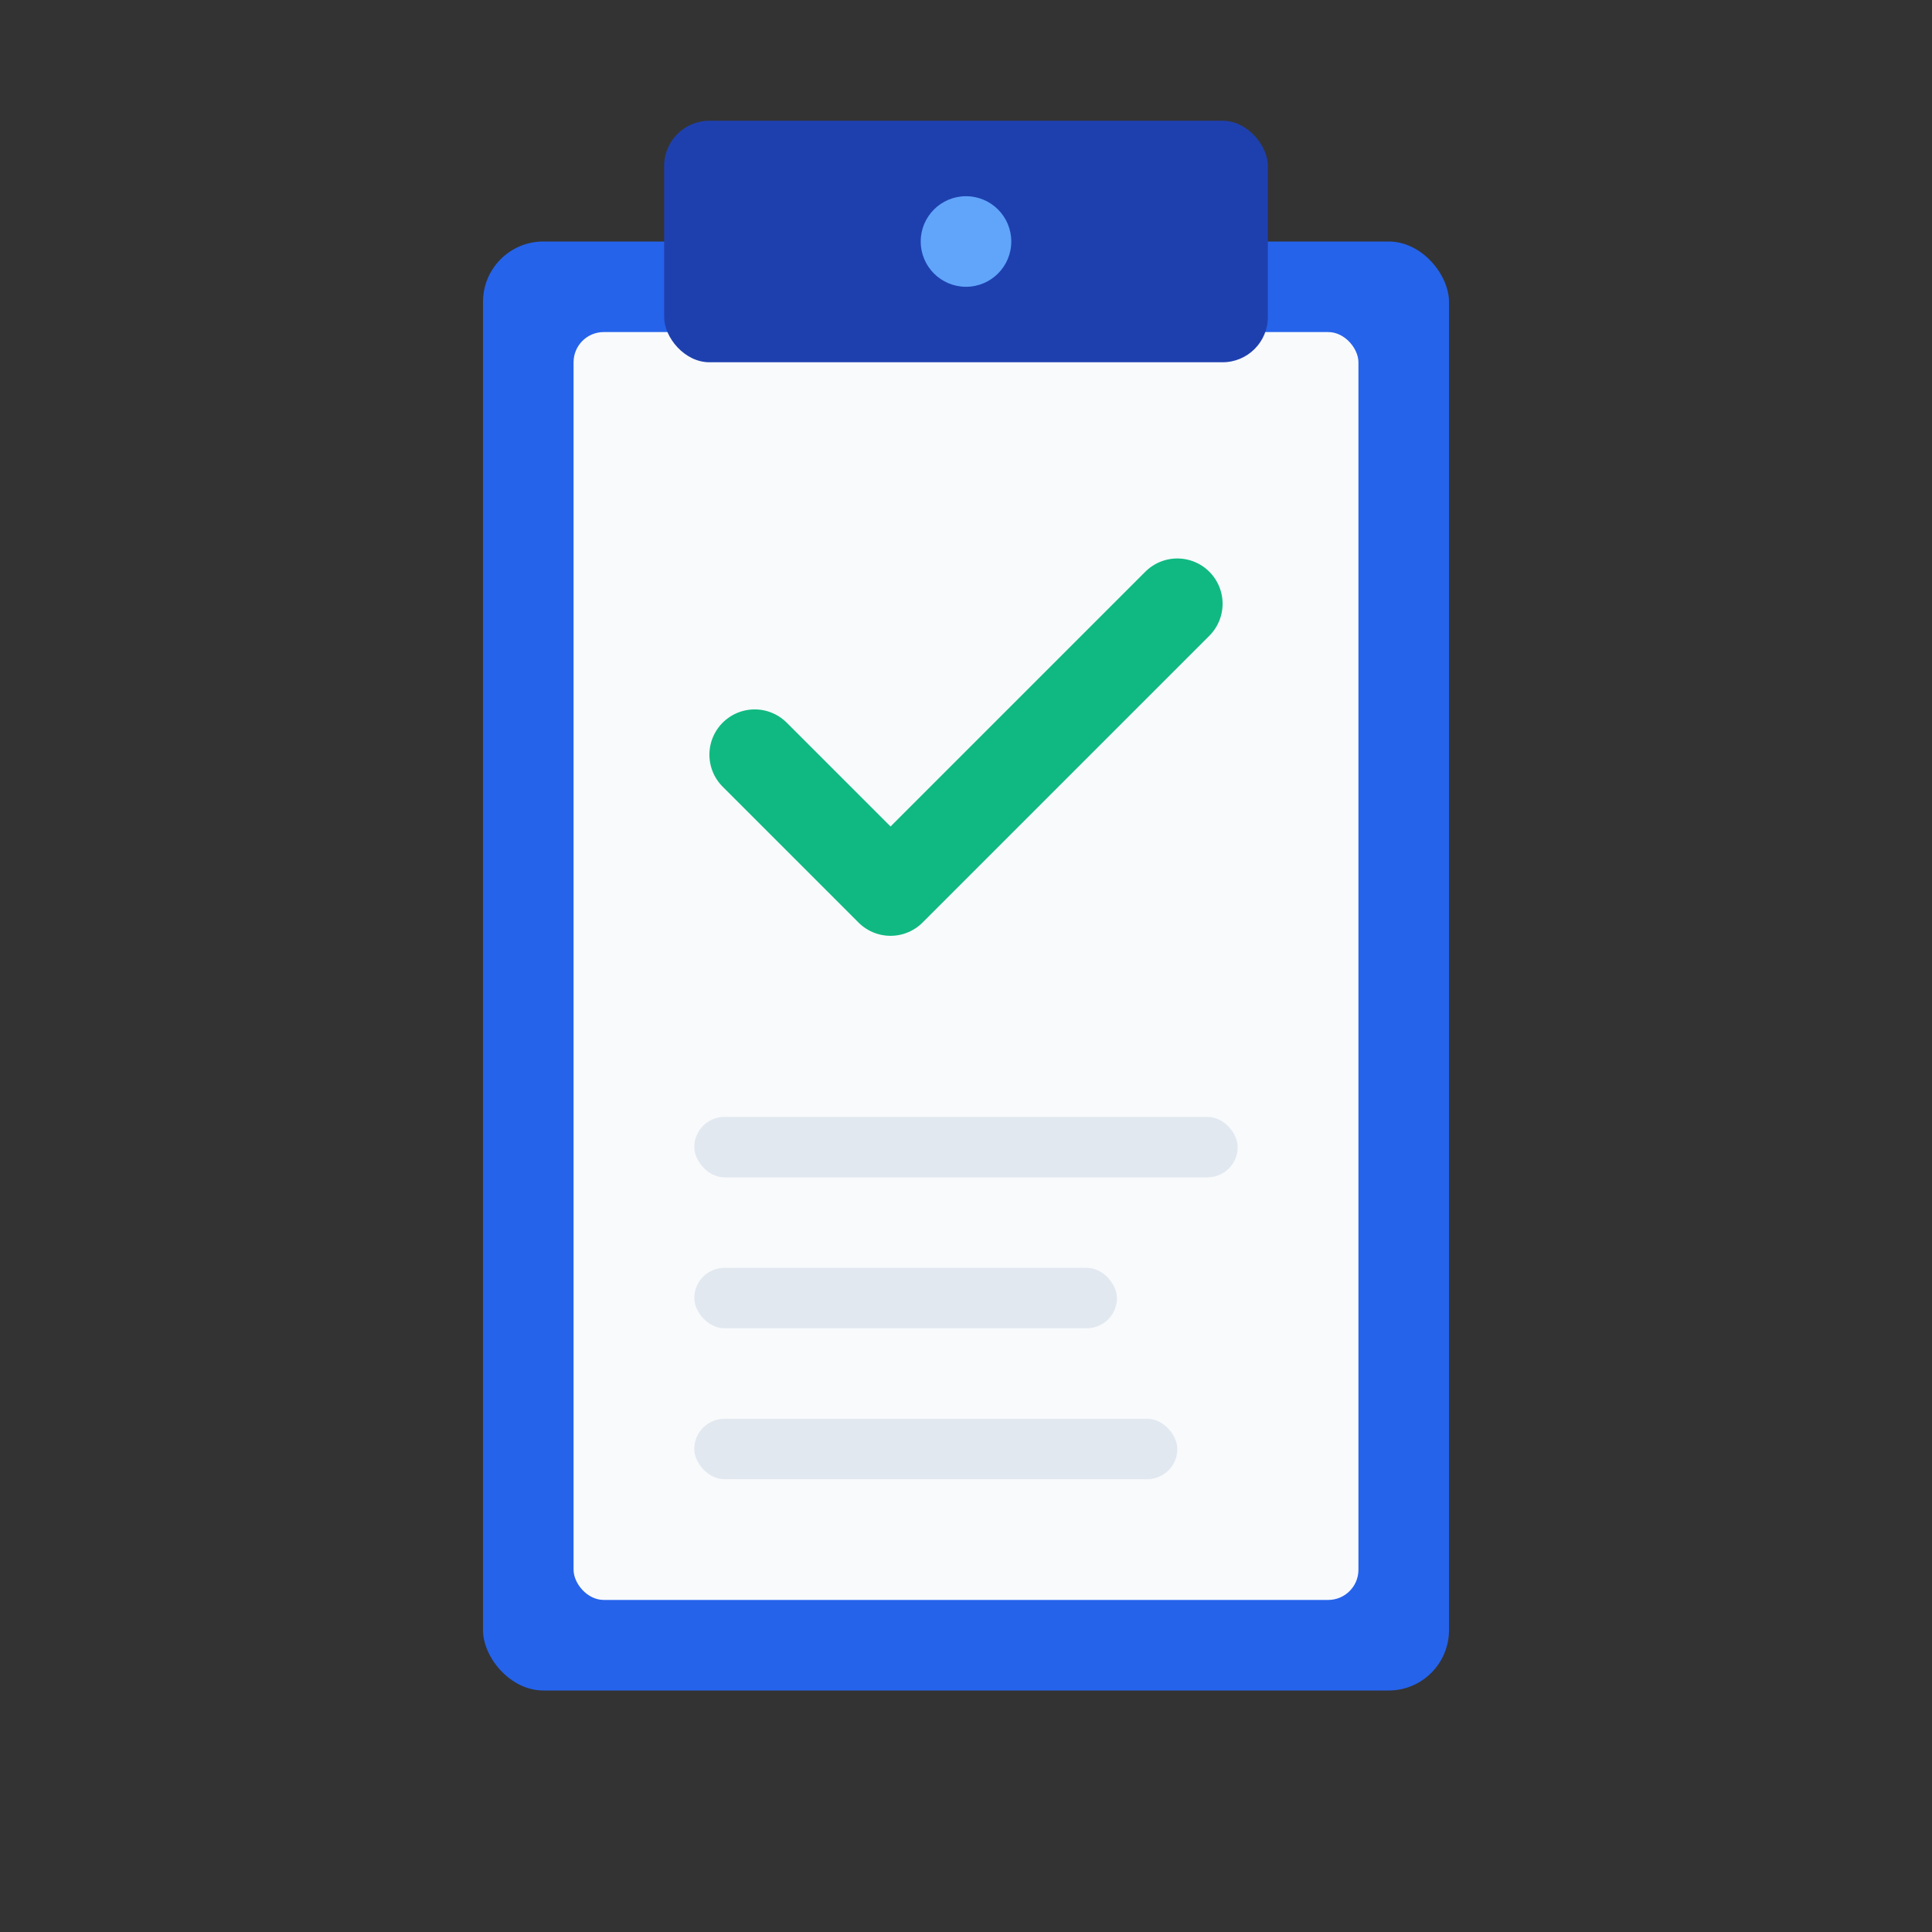 <svg xmlns="http://www.w3.org/2000/svg" viewBox="0 0 256 256">
  <rect x="0" y="0" width="256" height="256" fill="#333333" stroke="none"/>
  <rect x="64" y="32" width="128" height="192" rx="8" fill="#2563eb"/>
  <rect x="76" y="44" width="104" height="168" rx="4" fill="#f8fafc"/>
  <rect x="88" y="16" width="80" height="32" rx="6" fill="#1e40af"/>
  <circle cx="128" cy="32" r="6" fill="#60a5fa"/>
  <path d="M100 100 L118 118 L156 80" fill="none" stroke="#10b981" stroke-width="12" stroke-linecap="round" stroke-linejoin="round"/>
  <rect x="92" y="148" width="72" height="8" rx="4" fill="#e2e8f0"/>
  <rect x="92" y="168" width="56" height="8" rx="4" fill="#e2e8f0"/>
  <rect x="92" y="188" width="64" height="8" rx="4" fill="#e2e8f0"/>
</svg>